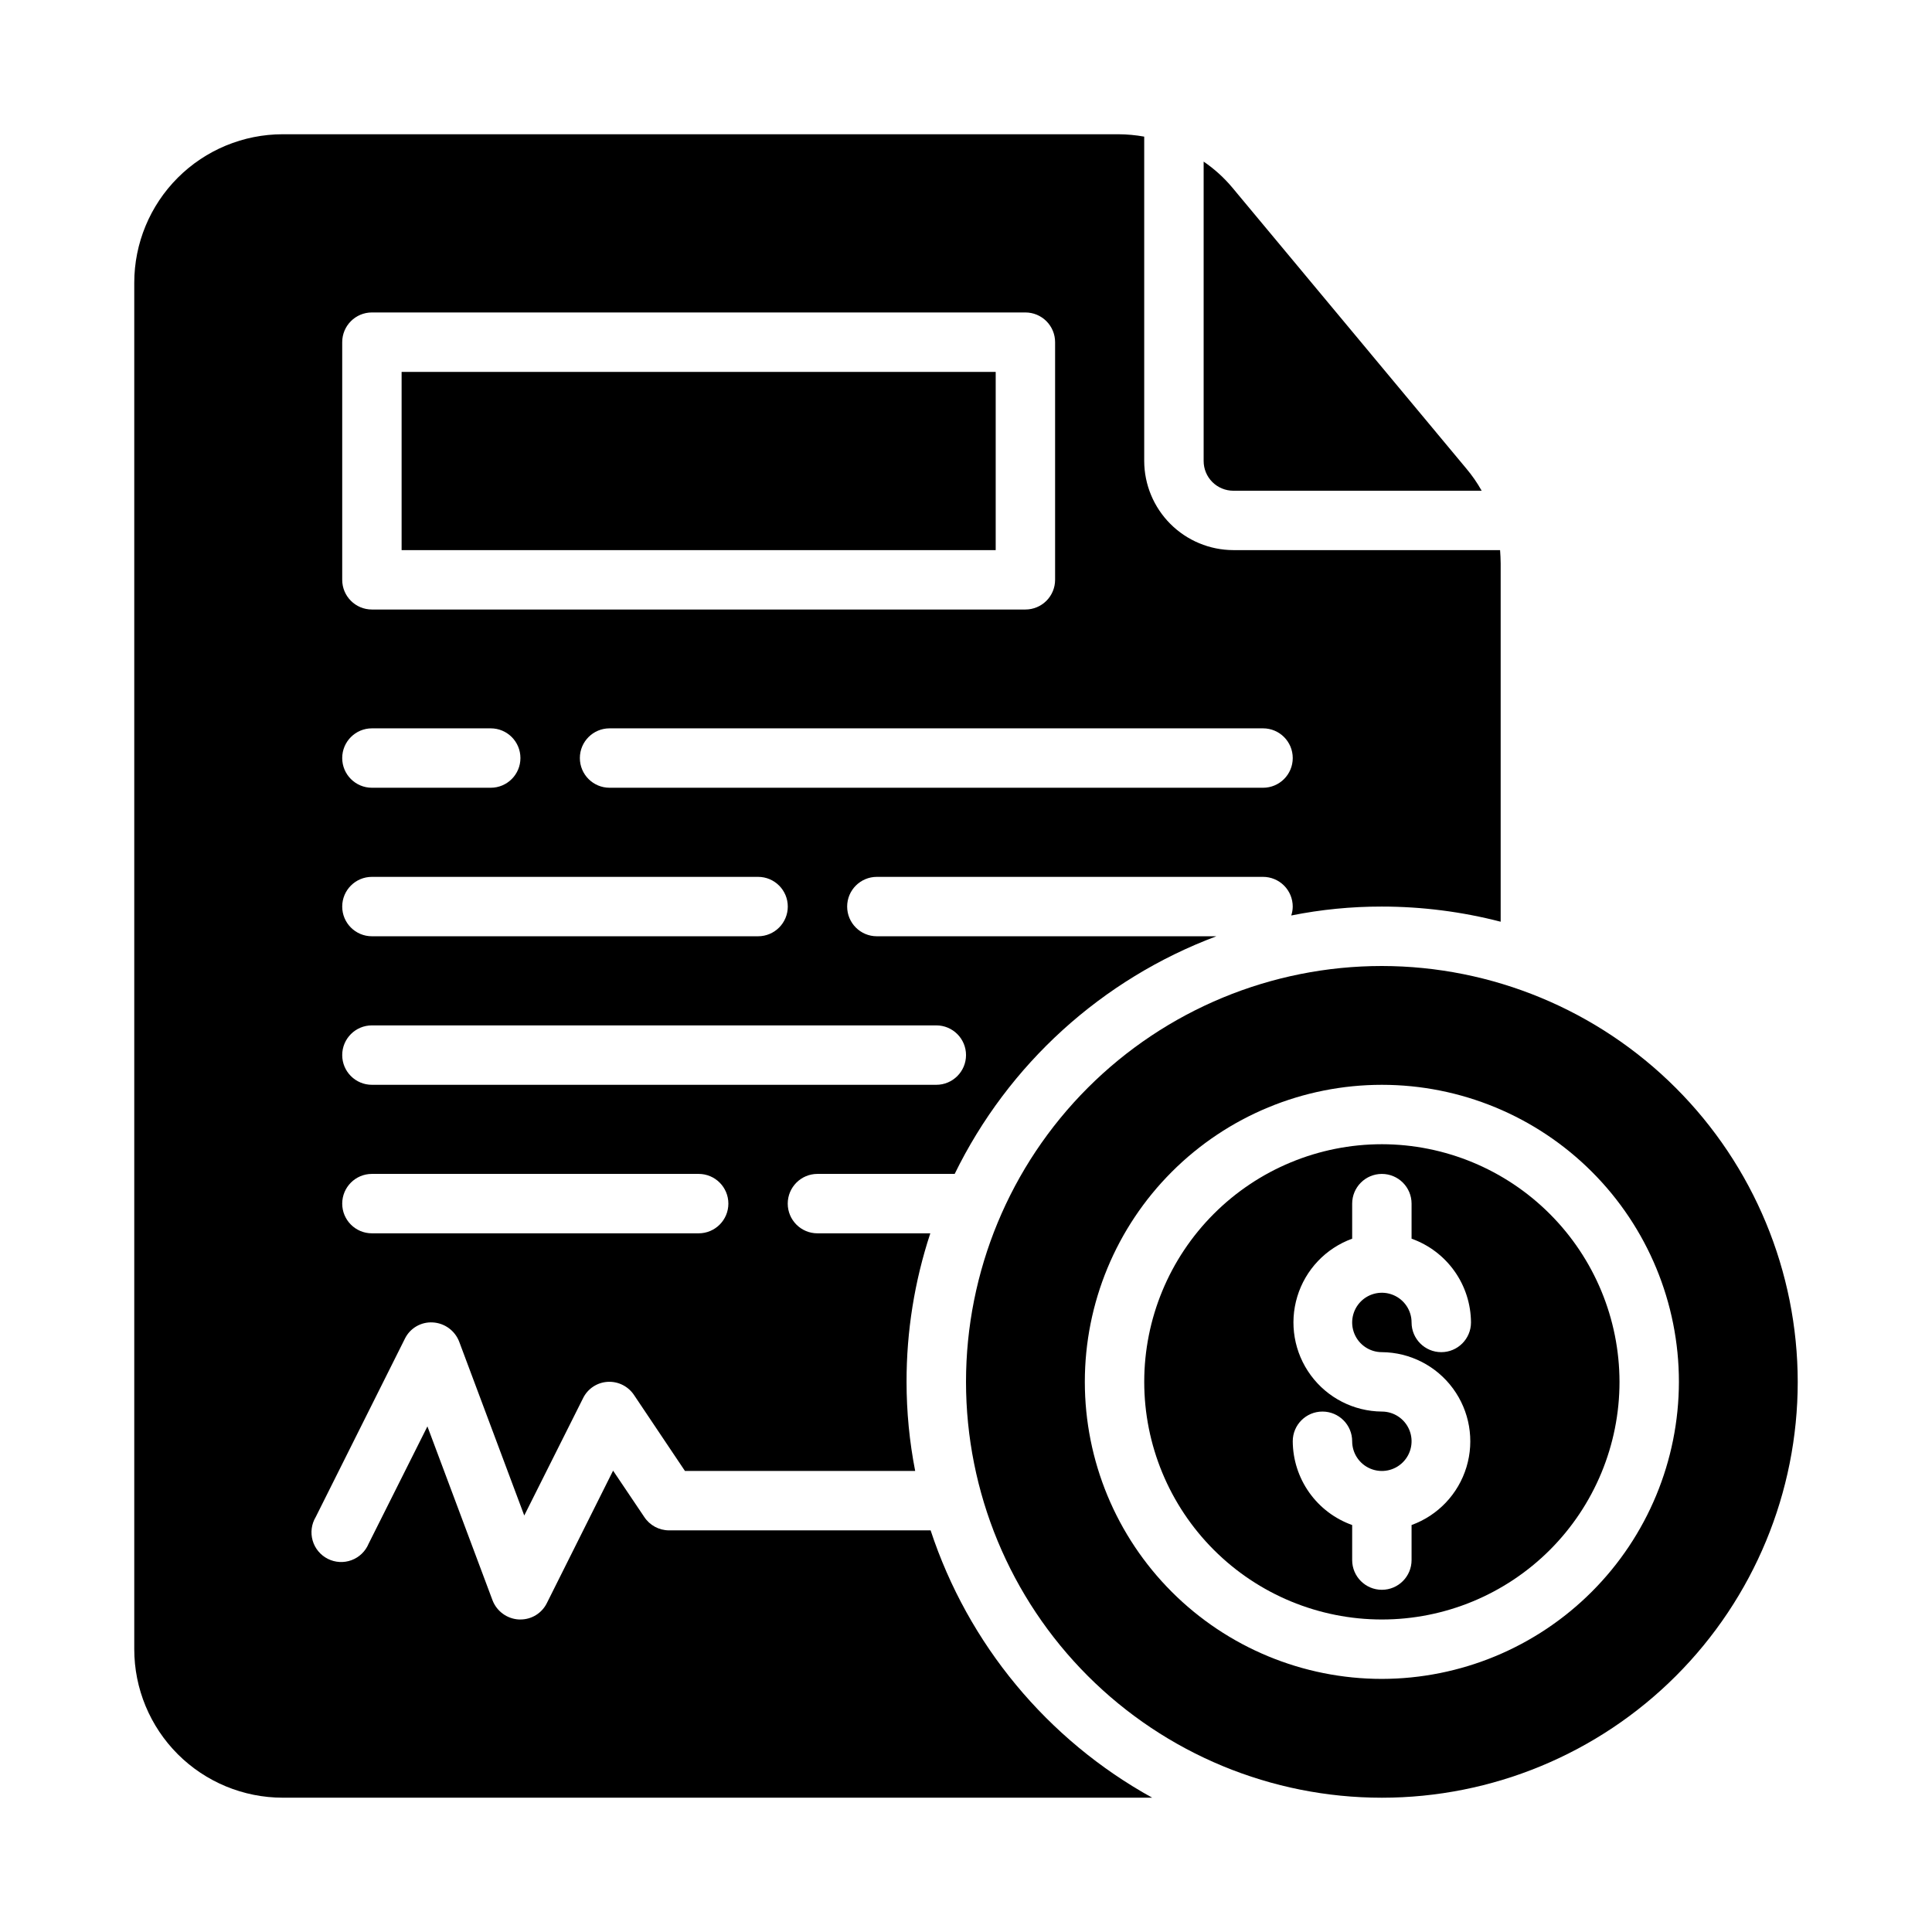 <?xml version="1.0" encoding="UTF-8"?>
<!-- Uploaded to: SVG Repo, www.svgrepo.com, Generator: SVG Repo Mixer Tools -->
<svg fill="#000000" width="800px" height="800px" version="1.1" viewBox="144 144 512 512" xmlns="http://www.w3.org/2000/svg">
 <g>
  <path d="m510.21 447.23c-16.703 0-32.723 6.637-44.531 18.445-11.809 11.809-18.445 27.828-18.445 44.531s6.637 32.719 18.445 44.531c11.809 11.809 27.828 18.445 44.531 18.445s32.719-6.637 44.531-18.445c11.809-11.812 18.445-27.828 18.445-44.531-0.023-16.695-6.664-32.699-18.473-44.504-11.805-11.809-27.809-18.449-44.504-18.473zm0 55.105c7.445 0.055 14.426 3.621 18.836 9.617 4.414 5.996 5.742 13.719 3.582 20.844-2.156 7.125-7.547 12.812-14.547 15.352v9.289c0 4.348-3.523 7.875-7.871 7.875-4.348 0-7.871-3.527-7.871-7.875v-9.289c-4.59-1.633-8.562-4.641-11.379-8.613-2.816-3.973-4.34-8.715-4.367-13.586 0-4.348 3.523-7.871 7.871-7.871 4.348 0 7.875 3.523 7.875 7.871 0 3.188 1.918 6.055 4.859 7.273 2.941 1.219 6.328 0.547 8.578-1.707 2.25-2.25 2.926-5.637 1.707-8.578s-4.09-4.859-7.273-4.859c-7.445-0.059-14.426-3.621-18.836-9.617-4.414-5.996-5.742-13.719-3.582-20.844 2.156-7.125 7.547-12.812 14.547-15.352v-9.289c0-4.348 3.523-7.875 7.871-7.875 4.348 0 7.871 3.527 7.871 7.875v9.289c4.59 1.633 8.562 4.641 11.379 8.613 2.816 3.969 4.34 8.715 4.367 13.582 0 4.348-3.527 7.875-7.875 7.875-4.348 0-7.871-3.527-7.871-7.875 0-3.184-1.918-6.051-4.859-7.269s-6.328-0.547-8.578 1.703c-2.25 2.254-2.926 5.641-1.707 8.582 1.219 2.941 4.09 4.859 7.273 4.859z"/>
  <path d="m510.21 400c-29.23 0-57.262 11.609-77.93 32.277-20.668 20.668-32.277 48.699-32.277 77.93s11.609 57.262 32.277 77.93c20.668 20.668 48.699 32.277 77.93 32.277s57.262-11.609 77.93-32.277 32.277-48.699 32.277-77.93c-0.031-29.219-11.652-57.234-32.312-77.895-20.66-20.66-48.676-32.281-77.895-32.312zm0 188.93v-0.004c-20.879 0-40.902-8.293-55.664-23.055-14.762-14.762-23.055-34.785-23.055-55.664 0-20.879 8.293-40.902 23.055-55.664s34.785-23.055 55.664-23.055c20.879 0 40.902 8.293 55.664 23.055 14.762 14.762 23.055 34.785 23.055 55.664-0.031 20.867-8.336 40.871-23.094 55.625-14.754 14.758-34.758 23.062-55.625 23.094z"/>
  <path d="m250.43 242.56h157.44v47.23h-157.44z"/>
  <path d="m470.85 274.05h65.809c-1.172-2.094-2.543-4.07-4.094-5.906l-61.953-74.391c-2.211-2.648-4.781-4.981-7.633-6.926v79.352c0 2.086 0.828 4.09 2.305 5.566 1.477 1.473 3.477 2.305 5.566 2.305z"/>
  <path d="m218.94 620.41h230.41c-27.809-15.363-48.785-40.668-58.727-70.848h-69.352c-2.633-0.012-5.086-1.344-6.531-3.543l-8.266-12.281-17.555 35.109c-1.32 2.664-4.035 4.344-7.008 4.332h-0.395c-3.141-0.168-5.887-2.176-7.004-5.117l-17.242-46.051-15.586 31.094c-0.84 2.019-2.484 3.598-4.539 4.359-2.051 0.758-4.328 0.625-6.281-0.359-1.949-0.988-3.406-2.746-4.012-4.848-0.605-2.102-0.309-4.363 0.82-6.238l23.617-47.23c1.363-2.809 4.285-4.516 7.398-4.332 3.141 0.172 5.891 2.176 7.008 5.117l17.238 46.051 15.586-31.094c1.234-2.519 3.734-4.176 6.535-4.328 2.801-0.152 5.469 1.199 7.004 3.543l13.461 20.074h61.012c-1.52-7.781-2.285-15.691-2.285-23.617-0.02-13.371 2.106-26.66 6.297-39.359h-29.914c-4.348 0-7.871-3.523-7.871-7.871 0-4.348 3.523-7.875 7.871-7.875h36.371c14.215-29.086 39.035-51.621 69.352-62.977h-89.977c-4.348 0-7.871-3.523-7.871-7.871s3.523-7.871 7.871-7.871h102.34c2.086 0 4.09 0.828 5.566 2.305 1.477 1.477 2.305 3.481 2.305 5.566-0.008 0.805-0.141 1.602-0.395 2.363 7.906-1.586 15.949-2.375 24.012-2.363 10.625 0.004 21.203 1.355 31.488 4.016v-94.938c0-1.18-0.078-2.363-0.156-3.543h-70.691c-6.258-0.016-12.254-2.512-16.68-6.938-4.426-4.426-6.918-10.418-6.938-16.676v-85.965c-2.262-0.406-4.551-0.617-6.848-0.629h-221.44c-10.438 0-20.449 4.148-27.832 11.527-7.379 7.383-11.527 17.395-11.527 27.832v362.11c0 10.438 4.148 20.449 11.527 27.832 7.383 7.383 17.395 11.527 27.832 11.527zm259.78-283.39c4.348 0 7.871 3.523 7.871 7.871 0 4.348-3.523 7.871-7.871 7.871h-173.18c-4.348 0-7.871-3.523-7.871-7.871 0-4.348 3.523-7.871 7.871-7.871zm-244.03-102.34c0-4.348 3.523-7.875 7.871-7.875h173.18c2.09 0 4.09 0.832 5.566 2.309 1.477 1.477 2.305 3.477 2.305 5.566v62.977c0 2.086-0.828 4.09-2.305 5.566-1.477 1.473-3.477 2.305-5.566 2.305h-173.18c-4.348 0-7.871-3.523-7.871-7.871zm7.871 102.34h31.488c4.348 0 7.871 3.523 7.871 7.871 0 4.348-3.523 7.871-7.871 7.871h-31.488c-4.348 0-7.871-3.523-7.871-7.871 0-4.348 3.523-7.871 7.871-7.871zm0 39.359h102.34c4.348 0 7.871 3.523 7.871 7.871s-3.523 7.871-7.871 7.871h-102.34c-4.348 0-7.871-3.523-7.871-7.871s3.523-7.871 7.871-7.871zm0 39.359h149.57c4.348 0 7.875 3.523 7.875 7.871 0 4.348-3.527 7.875-7.875 7.875h-149.57c-4.348 0-7.871-3.527-7.871-7.875 0-4.348 3.523-7.871 7.871-7.871zm0 39.359h86.59c4.348 0 7.875 3.527 7.875 7.875 0 4.348-3.527 7.871-7.875 7.871h-86.59c-4.348 0-7.871-3.523-7.871-7.871 0-4.348 3.523-7.875 7.871-7.875z"/>
 </g>
</svg>